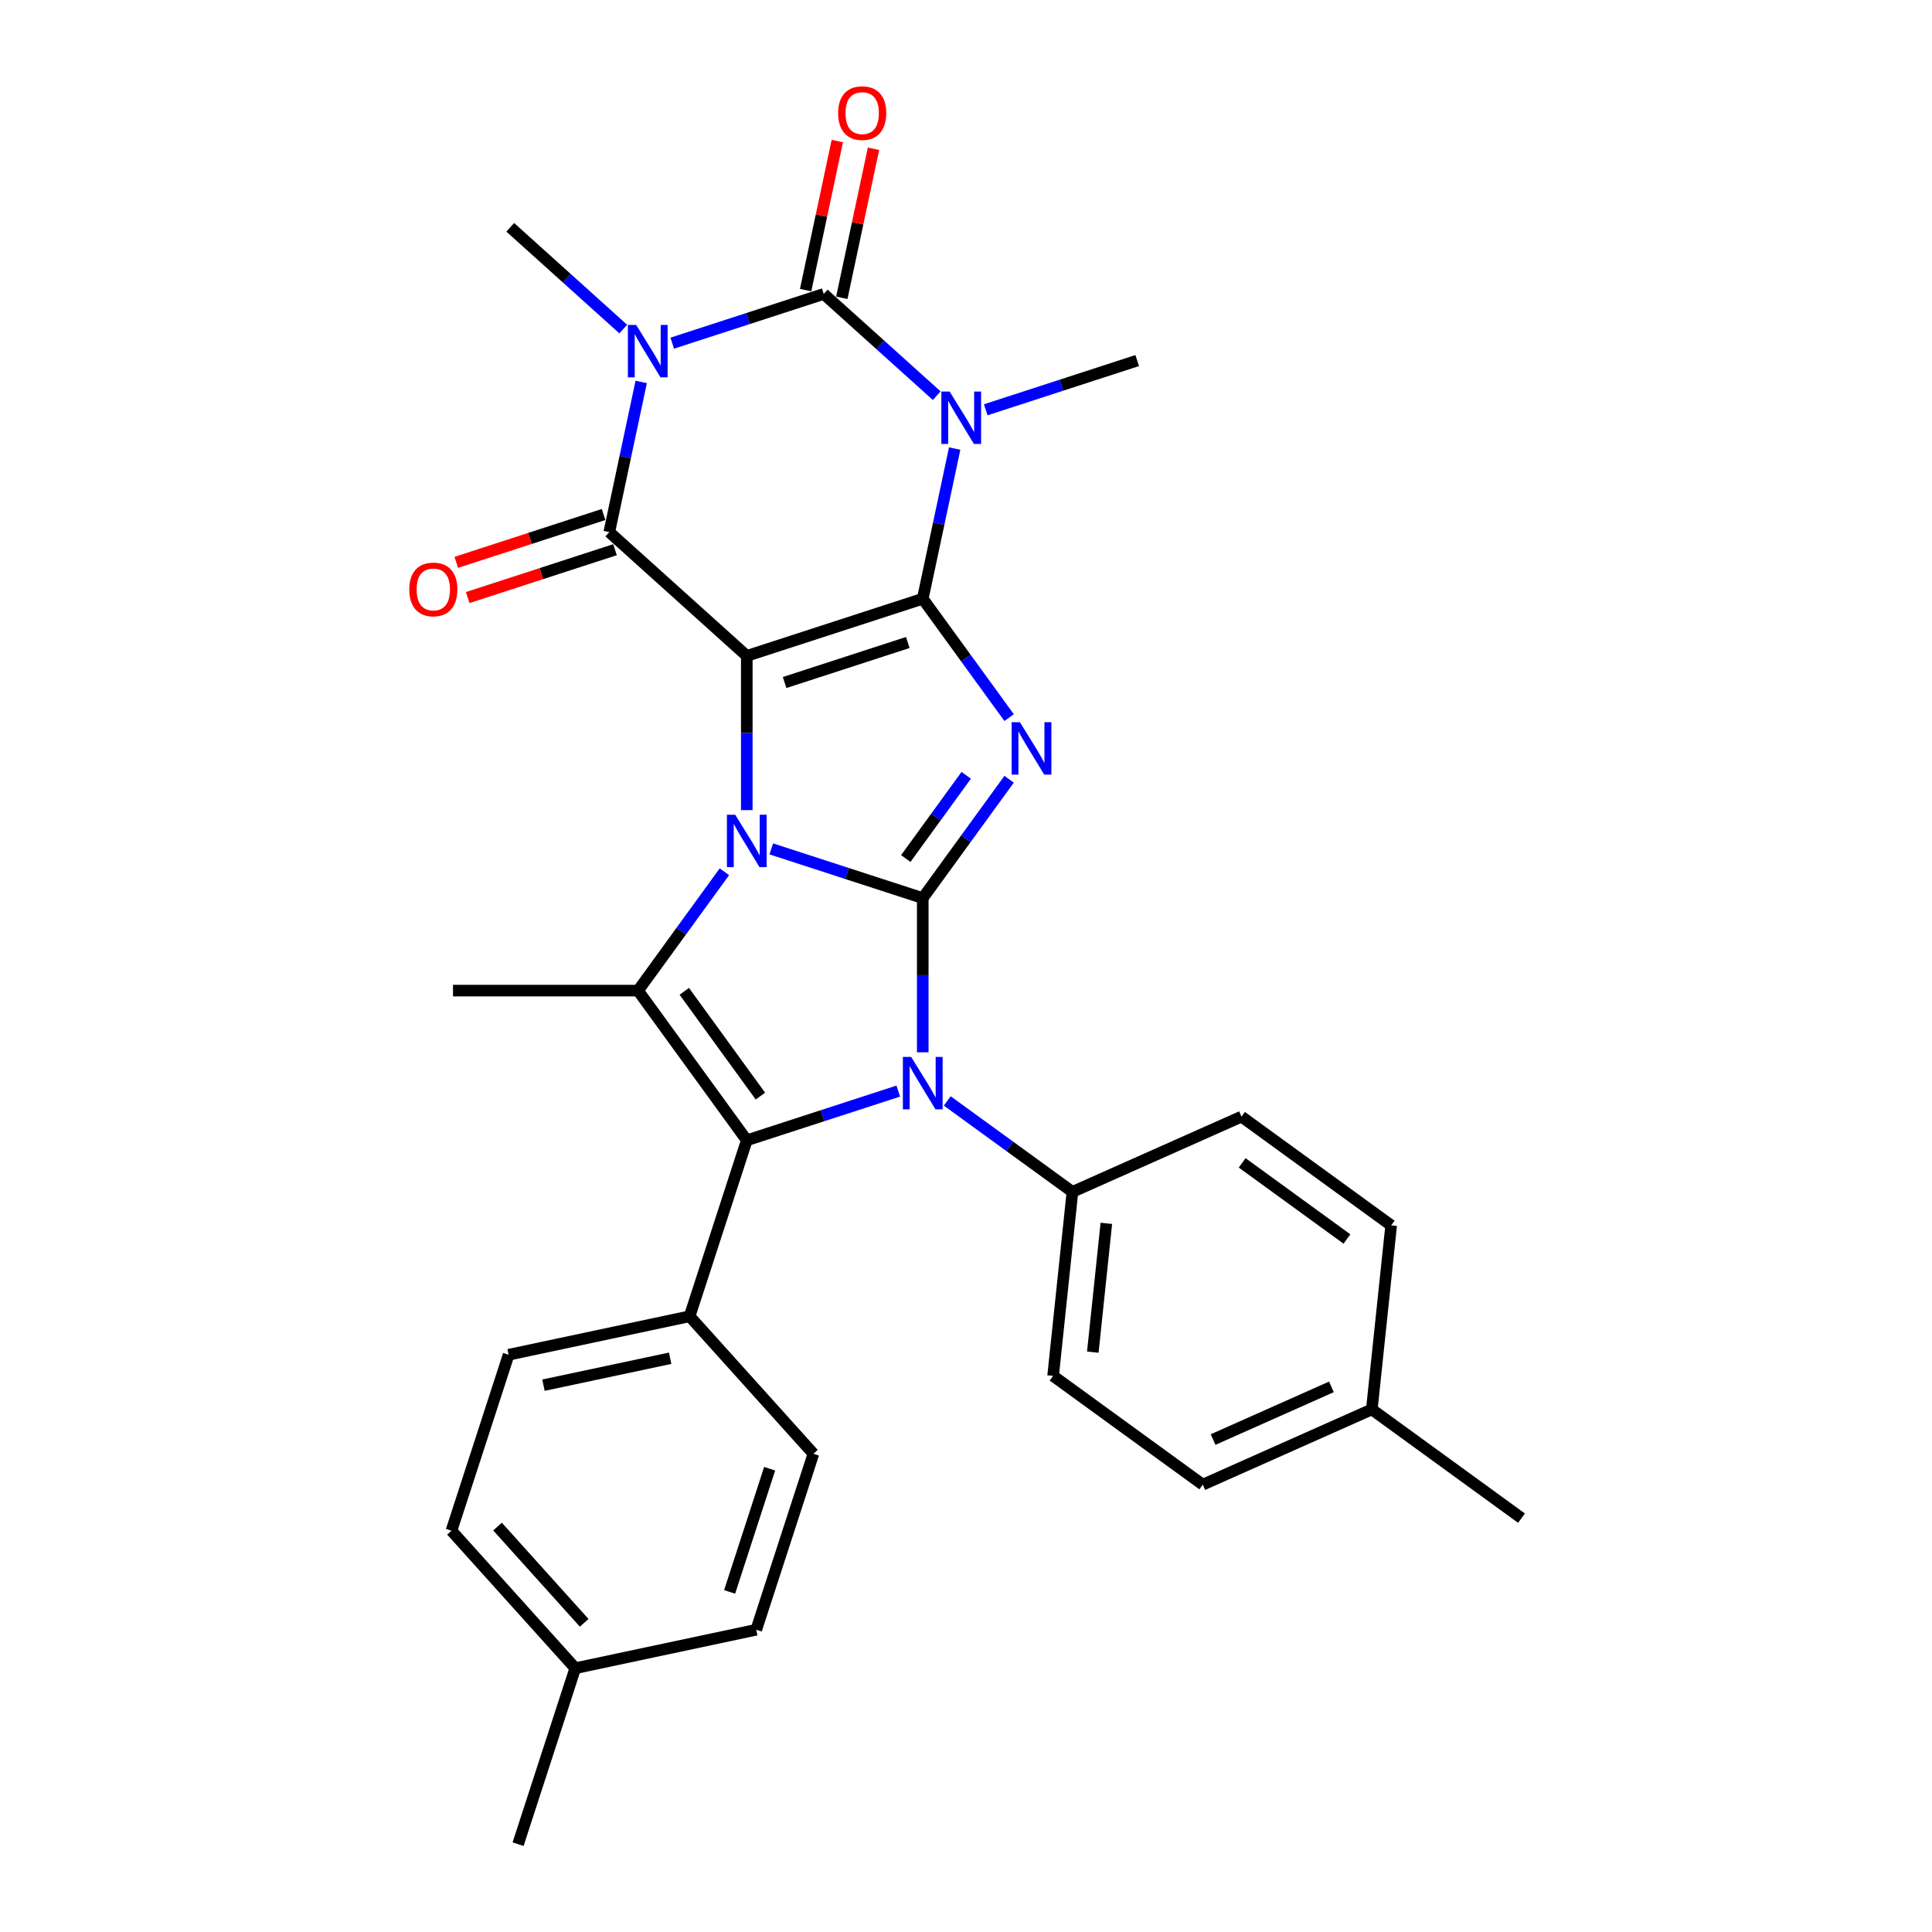 <?xml version='1.0' encoding='iso-8859-1'?>
<svg version='1.1' baseProfile='full'
              xmlns='http://www.w3.org/2000/svg'
                      xmlns:rdkit='http://www.rdkit.org/xml'
                      xmlns:xlink='http://www.w3.org/1999/xlink'
                  xml:space='preserve'
width='1000px' height='1000px' viewBox='0 0 1000 1000'>
<!-- END OF HEADER -->
<rect style='opacity:1.0;fill:#FFFFFF;stroke:none' width='1000' height='1000' x='0' y='0'> </rect>
<path class='bond-2' d='M 477.617,464.859 L 438.417,452.122' style='fill:none;fill-rule:evenodd;stroke:#000000;stroke-width:6px;stroke-linecap:butt;stroke-linejoin:miter;stroke-opacity:1' />
<path class='bond-2' d='M 438.417,452.122 L 399.216,439.385' style='fill:none;fill-rule:evenodd;stroke:#0000FF;stroke-width:6px;stroke-linecap:butt;stroke-linejoin:miter;stroke-opacity:1' />
<path class='bond-3' d='M 477.617,464.859 L 499.967,434.097' style='fill:none;fill-rule:evenodd;stroke:#000000;stroke-width:6px;stroke-linecap:butt;stroke-linejoin:miter;stroke-opacity:1' />
<path class='bond-3' d='M 499.967,434.097 L 522.317,403.336' style='fill:none;fill-rule:evenodd;stroke:#0000FF;stroke-width:6px;stroke-linecap:butt;stroke-linejoin:miter;stroke-opacity:1' />
<path class='bond-3' d='M 468.827,444.372 L 484.471,422.839' style='fill:none;fill-rule:evenodd;stroke:#000000;stroke-width:6px;stroke-linecap:butt;stroke-linejoin:miter;stroke-opacity:1' />
<path class='bond-3' d='M 484.471,422.839 L 500.116,401.306' style='fill:none;fill-rule:evenodd;stroke:#0000FF;stroke-width:6px;stroke-linecap:butt;stroke-linejoin:miter;stroke-opacity:1' />
<path class='bond-6' d='M 477.617,464.859 L 477.617,504.766' style='fill:none;fill-rule:evenodd;stroke:#000000;stroke-width:6px;stroke-linecap:butt;stroke-linejoin:miter;stroke-opacity:1' />
<path class='bond-6' d='M 477.617,504.766 L 477.617,544.672' style='fill:none;fill-rule:evenodd;stroke:#0000FF;stroke-width:6px;stroke-linecap:butt;stroke-linejoin:miter;stroke-opacity:1' />
<path class='bond-0' d='M 386.536,339.497 L 386.536,379.403' style='fill:none;fill-rule:evenodd;stroke:#000000;stroke-width:6px;stroke-linecap:butt;stroke-linejoin:miter;stroke-opacity:1' />
<path class='bond-0' d='M 386.536,379.403 L 386.536,419.31' style='fill:none;fill-rule:evenodd;stroke:#0000FF;stroke-width:6px;stroke-linecap:butt;stroke-linejoin:miter;stroke-opacity:1' />
<path class='bond-8' d='M 386.536,339.497 L 315.367,275.415' style='fill:none;fill-rule:evenodd;stroke:#000000;stroke-width:6px;stroke-linecap:butt;stroke-linejoin:miter;stroke-opacity:1' />
<path class='bond-30' d='M 386.536,339.497 L 477.617,309.903' style='fill:none;fill-rule:evenodd;stroke:#000000;stroke-width:6px;stroke-linecap:butt;stroke-linejoin:miter;stroke-opacity:1' />
<path class='bond-30' d='M 406.117,353.274 L 469.874,332.558' style='fill:none;fill-rule:evenodd;stroke:#000000;stroke-width:6px;stroke-linecap:butt;stroke-linejoin:miter;stroke-opacity:1' />
<path class='bond-1' d='M 477.617,309.903 L 499.967,340.664' style='fill:none;fill-rule:evenodd;stroke:#000000;stroke-width:6px;stroke-linecap:butt;stroke-linejoin:miter;stroke-opacity:1' />
<path class='bond-1' d='M 499.967,340.664 L 522.317,371.426' style='fill:none;fill-rule:evenodd;stroke:#0000FF;stroke-width:6px;stroke-linecap:butt;stroke-linejoin:miter;stroke-opacity:1' />
<path class='bond-4' d='M 477.617,309.903 L 485.877,271.042' style='fill:none;fill-rule:evenodd;stroke:#000000;stroke-width:6px;stroke-linecap:butt;stroke-linejoin:miter;stroke-opacity:1' />
<path class='bond-4' d='M 485.877,271.042 L 494.137,232.182' style='fill:none;fill-rule:evenodd;stroke:#0000FF;stroke-width:6px;stroke-linecap:butt;stroke-linejoin:miter;stroke-opacity:1' />
<path class='bond-10' d='M 374.944,451.22 L 352.595,481.982' style='fill:none;fill-rule:evenodd;stroke:#0000FF;stroke-width:6px;stroke-linecap:butt;stroke-linejoin:miter;stroke-opacity:1' />
<path class='bond-10' d='M 352.595,481.982 L 330.245,512.743' style='fill:none;fill-rule:evenodd;stroke:#000000;stroke-width:6px;stroke-linecap:butt;stroke-linejoin:miter;stroke-opacity:1' />
<path class='bond-7' d='M 484.849,204.81 L 455.604,178.478' style='fill:none;fill-rule:evenodd;stroke:#0000FF;stroke-width:6px;stroke-linecap:butt;stroke-linejoin:miter;stroke-opacity:1' />
<path class='bond-7' d='M 455.604,178.478 L 426.359,152.146' style='fill:none;fill-rule:evenodd;stroke:#000000;stroke-width:6px;stroke-linecap:butt;stroke-linejoin:miter;stroke-opacity:1' />
<path class='bond-15' d='M 510.209,212.107 L 549.409,199.37' style='fill:none;fill-rule:evenodd;stroke:#0000FF;stroke-width:6px;stroke-linecap:butt;stroke-linejoin:miter;stroke-opacity:1' />
<path class='bond-15' d='M 549.409,199.37 L 588.61,186.633' style='fill:none;fill-rule:evenodd;stroke:#000000;stroke-width:6px;stroke-linecap:butt;stroke-linejoin:miter;stroke-opacity:1' />
<path class='bond-5' d='M 331.887,197.695 L 323.627,236.555' style='fill:none;fill-rule:evenodd;stroke:#0000FF;stroke-width:6px;stroke-linecap:butt;stroke-linejoin:miter;stroke-opacity:1' />
<path class='bond-5' d='M 323.627,236.555 L 315.367,275.415' style='fill:none;fill-rule:evenodd;stroke:#000000;stroke-width:6px;stroke-linecap:butt;stroke-linejoin:miter;stroke-opacity:1' />
<path class='bond-16' d='M 322.598,170.323 L 293.353,143.99' style='fill:none;fill-rule:evenodd;stroke:#0000FF;stroke-width:6px;stroke-linecap:butt;stroke-linejoin:miter;stroke-opacity:1' />
<path class='bond-16' d='M 293.353,143.99 L 264.108,117.658' style='fill:none;fill-rule:evenodd;stroke:#000000;stroke-width:6px;stroke-linecap:butt;stroke-linejoin:miter;stroke-opacity:1' />
<path class='bond-32' d='M 347.958,177.62 L 387.158,164.883' style='fill:none;fill-rule:evenodd;stroke:#0000FF;stroke-width:6px;stroke-linecap:butt;stroke-linejoin:miter;stroke-opacity:1' />
<path class='bond-32' d='M 387.158,164.883 L 426.359,152.146' style='fill:none;fill-rule:evenodd;stroke:#000000;stroke-width:6px;stroke-linecap:butt;stroke-linejoin:miter;stroke-opacity:1' />
<path class='bond-9' d='M 464.938,564.747 L 425.737,577.484' style='fill:none;fill-rule:evenodd;stroke:#0000FF;stroke-width:6px;stroke-linecap:butt;stroke-linejoin:miter;stroke-opacity:1' />
<path class='bond-9' d='M 425.737,577.484 L 386.536,590.221' style='fill:none;fill-rule:evenodd;stroke:#000000;stroke-width:6px;stroke-linecap:butt;stroke-linejoin:miter;stroke-opacity:1' />
<path class='bond-11' d='M 490.297,569.84 L 522.696,593.379' style='fill:none;fill-rule:evenodd;stroke:#0000FF;stroke-width:6px;stroke-linecap:butt;stroke-linejoin:miter;stroke-opacity:1' />
<path class='bond-11' d='M 522.696,593.379 L 555.096,616.918' style='fill:none;fill-rule:evenodd;stroke:#000000;stroke-width:6px;stroke-linecap:butt;stroke-linejoin:miter;stroke-opacity:1' />
<path class='bond-13' d='M 435.727,154.137 L 443.926,115.564' style='fill:none;fill-rule:evenodd;stroke:#000000;stroke-width:6px;stroke-linecap:butt;stroke-linejoin:miter;stroke-opacity:1' />
<path class='bond-13' d='M 443.926,115.564 L 452.125,76.991' style='fill:none;fill-rule:evenodd;stroke:#FF0000;stroke-width:6px;stroke-linecap:butt;stroke-linejoin:miter;stroke-opacity:1' />
<path class='bond-13' d='M 416.992,150.154 L 425.19,111.582' style='fill:none;fill-rule:evenodd;stroke:#000000;stroke-width:6px;stroke-linecap:butt;stroke-linejoin:miter;stroke-opacity:1' />
<path class='bond-13' d='M 425.19,111.582 L 433.389,73.009' style='fill:none;fill-rule:evenodd;stroke:#FF0000;stroke-width:6px;stroke-linecap:butt;stroke-linejoin:miter;stroke-opacity:1' />
<path class='bond-14' d='M 312.407,266.307 L 274.289,278.692' style='fill:none;fill-rule:evenodd;stroke:#000000;stroke-width:6px;stroke-linecap:butt;stroke-linejoin:miter;stroke-opacity:1' />
<path class='bond-14' d='M 274.289,278.692 L 236.17,291.078' style='fill:none;fill-rule:evenodd;stroke:#FF0000;stroke-width:6px;stroke-linecap:butt;stroke-linejoin:miter;stroke-opacity:1' />
<path class='bond-14' d='M 318.326,284.523 L 280.208,296.909' style='fill:none;fill-rule:evenodd;stroke:#000000;stroke-width:6px;stroke-linecap:butt;stroke-linejoin:miter;stroke-opacity:1' />
<path class='bond-14' d='M 280.208,296.909 L 242.089,309.294' style='fill:none;fill-rule:evenodd;stroke:#FF0000;stroke-width:6px;stroke-linecap:butt;stroke-linejoin:miter;stroke-opacity:1' />
<path class='bond-12' d='M 386.536,590.221 L 356.942,681.302' style='fill:none;fill-rule:evenodd;stroke:#000000;stroke-width:6px;stroke-linecap:butt;stroke-linejoin:miter;stroke-opacity:1' />
<path class='bond-31' d='M 386.536,590.221 L 330.245,512.743' style='fill:none;fill-rule:evenodd;stroke:#000000;stroke-width:6px;stroke-linecap:butt;stroke-linejoin:miter;stroke-opacity:1' />
<path class='bond-31' d='M 393.588,567.341 L 354.185,513.107' style='fill:none;fill-rule:evenodd;stroke:#000000;stroke-width:6px;stroke-linecap:butt;stroke-linejoin:miter;stroke-opacity:1' />
<path class='bond-21' d='M 330.245,512.743 L 234.477,512.743' style='fill:none;fill-rule:evenodd;stroke:#000000;stroke-width:6px;stroke-linecap:butt;stroke-linejoin:miter;stroke-opacity:1' />
<path class='bond-17' d='M 555.096,616.918 L 545.085,712.162' style='fill:none;fill-rule:evenodd;stroke:#000000;stroke-width:6px;stroke-linecap:butt;stroke-linejoin:miter;stroke-opacity:1' />
<path class='bond-17' d='M 572.643,633.207 L 565.635,699.878' style='fill:none;fill-rule:evenodd;stroke:#000000;stroke-width:6px;stroke-linecap:butt;stroke-linejoin:miter;stroke-opacity:1' />
<path class='bond-18' d='M 555.096,616.918 L 642.584,577.966' style='fill:none;fill-rule:evenodd;stroke:#000000;stroke-width:6px;stroke-linecap:butt;stroke-linejoin:miter;stroke-opacity:1' />
<path class='bond-19' d='M 356.942,681.302 L 263.267,701.214' style='fill:none;fill-rule:evenodd;stroke:#000000;stroke-width:6px;stroke-linecap:butt;stroke-linejoin:miter;stroke-opacity:1' />
<path class='bond-19' d='M 346.873,703.024 L 281.3,716.962' style='fill:none;fill-rule:evenodd;stroke:#000000;stroke-width:6px;stroke-linecap:butt;stroke-linejoin:miter;stroke-opacity:1' />
<path class='bond-20' d='M 356.942,681.302 L 421.024,752.472' style='fill:none;fill-rule:evenodd;stroke:#000000;stroke-width:6px;stroke-linecap:butt;stroke-linejoin:miter;stroke-opacity:1' />
<path class='bond-25' d='M 545.085,712.162 L 622.563,768.453' style='fill:none;fill-rule:evenodd;stroke:#000000;stroke-width:6px;stroke-linecap:butt;stroke-linejoin:miter;stroke-opacity:1' />
<path class='bond-24' d='M 642.584,577.966 L 720.062,634.257' style='fill:none;fill-rule:evenodd;stroke:#000000;stroke-width:6px;stroke-linecap:butt;stroke-linejoin:miter;stroke-opacity:1' />
<path class='bond-24' d='M 642.948,601.905 L 697.183,641.309' style='fill:none;fill-rule:evenodd;stroke:#000000;stroke-width:6px;stroke-linecap:butt;stroke-linejoin:miter;stroke-opacity:1' />
<path class='bond-23' d='M 263.267,701.214 L 233.673,792.295' style='fill:none;fill-rule:evenodd;stroke:#000000;stroke-width:6px;stroke-linecap:butt;stroke-linejoin:miter;stroke-opacity:1' />
<path class='bond-22' d='M 421.024,752.472 L 391.43,843.553' style='fill:none;fill-rule:evenodd;stroke:#000000;stroke-width:6px;stroke-linecap:butt;stroke-linejoin:miter;stroke-opacity:1' />
<path class='bond-22' d='M 398.369,760.215 L 377.653,823.972' style='fill:none;fill-rule:evenodd;stroke:#000000;stroke-width:6px;stroke-linecap:butt;stroke-linejoin:miter;stroke-opacity:1' />
<path class='bond-26' d='M 391.43,843.553 L 297.754,863.464' style='fill:none;fill-rule:evenodd;stroke:#000000;stroke-width:6px;stroke-linecap:butt;stroke-linejoin:miter;stroke-opacity:1' />
<path class='bond-34' d='M 233.673,792.295 L 297.754,863.464' style='fill:none;fill-rule:evenodd;stroke:#000000;stroke-width:6px;stroke-linecap:butt;stroke-linejoin:miter;stroke-opacity:1' />
<path class='bond-34' d='M 257.519,790.154 L 302.376,839.973' style='fill:none;fill-rule:evenodd;stroke:#000000;stroke-width:6px;stroke-linecap:butt;stroke-linejoin:miter;stroke-opacity:1' />
<path class='bond-27' d='M 720.062,634.257 L 710.052,729.501' style='fill:none;fill-rule:evenodd;stroke:#000000;stroke-width:6px;stroke-linecap:butt;stroke-linejoin:miter;stroke-opacity:1' />
<path class='bond-33' d='M 622.563,768.453 L 710.052,729.501' style='fill:none;fill-rule:evenodd;stroke:#000000;stroke-width:6px;stroke-linecap:butt;stroke-linejoin:miter;stroke-opacity:1' />
<path class='bond-33' d='M 627.896,745.113 L 689.138,717.846' style='fill:none;fill-rule:evenodd;stroke:#000000;stroke-width:6px;stroke-linecap:butt;stroke-linejoin:miter;stroke-opacity:1' />
<path class='bond-28' d='M 297.754,863.464 L 268.16,954.545' style='fill:none;fill-rule:evenodd;stroke:#000000;stroke-width:6px;stroke-linecap:butt;stroke-linejoin:miter;stroke-opacity:1' />
<path class='bond-29' d='M 710.052,729.501 L 787.53,785.792' style='fill:none;fill-rule:evenodd;stroke:#000000;stroke-width:6px;stroke-linecap:butt;stroke-linejoin:miter;stroke-opacity:1' />
<path  class='atom-3' d='M 380.541 421.704
L 389.429 436.069
Q 390.31 437.487, 391.727 440.053
Q 393.144 442.62, 393.221 442.773
L 393.221 421.704
L 396.822 421.704
L 396.822 448.826
L 393.106 448.826
L 383.568 433.12
Q 382.457 431.281, 381.269 429.174
Q 380.12 427.067, 379.775 426.416
L 379.775 448.826
L 376.251 448.826
L 376.251 421.704
L 380.541 421.704
' fill='#0000FF'/>
<path  class='atom-4' d='M 527.914 373.82
L 536.801 388.185
Q 537.682 389.603, 539.099 392.169
Q 540.517 394.736, 540.593 394.889
L 540.593 373.82
L 544.194 373.82
L 544.194 400.942
L 540.478 400.942
L 530.94 385.236
Q 529.829 383.397, 528.641 381.29
Q 527.492 379.183, 527.147 378.532
L 527.147 400.942
L 523.623 400.942
L 523.623 373.82
L 527.914 373.82
' fill='#0000FF'/>
<path  class='atom-5' d='M 491.534 202.666
L 500.421 217.032
Q 501.302 218.449, 502.719 221.016
Q 504.137 223.582, 504.213 223.735
L 504.213 202.666
L 507.814 202.666
L 507.814 229.788
L 504.099 229.788
L 494.56 214.082
Q 493.449 212.243, 492.262 210.136
Q 491.112 208.029, 490.768 207.378
L 490.768 229.788
L 487.243 229.788
L 487.243 202.666
L 491.534 202.666
' fill='#0000FF'/>
<path  class='atom-6' d='M 329.283 168.179
L 338.17 182.544
Q 339.051 183.961, 340.469 186.528
Q 341.886 189.095, 341.963 189.248
L 341.963 168.179
L 345.564 168.179
L 345.564 195.3
L 341.848 195.3
L 332.309 179.594
Q 331.198 177.756, 330.011 175.649
Q 328.862 173.542, 328.517 172.891
L 328.517 195.3
L 324.993 195.3
L 324.993 168.179
L 329.283 168.179
' fill='#0000FF'/>
<path  class='atom-7' d='M 471.622 547.066
L 480.51 561.432
Q 481.391 562.849, 482.808 565.416
Q 484.225 567.982, 484.302 568.135
L 484.302 547.066
L 487.903 547.066
L 487.903 574.188
L 484.187 574.188
L 474.649 558.482
Q 473.538 556.643, 472.35 554.536
Q 471.201 552.429, 470.856 551.778
L 470.856 574.188
L 467.332 574.188
L 467.332 547.066
L 471.622 547.066
' fill='#0000FF'/>
<path  class='atom-14' d='M 433.821 58.547
Q 433.821 52.035, 437.038 48.395
Q 440.256 44.756, 446.27 44.756
Q 452.285 44.756, 455.503 48.395
Q 458.72 52.035, 458.72 58.547
Q 458.72 65.136, 455.464 68.89
Q 452.208 72.606, 446.27 72.606
Q 440.295 72.606, 437.038 68.89
Q 433.821 65.174, 433.821 58.547
M 446.27 69.541
Q 450.408 69.541, 452.629 66.783
Q 454.89 63.986, 454.89 58.547
Q 454.89 53.222, 452.629 50.541
Q 450.408 47.821, 446.27 47.821
Q 442.133 47.821, 439.873 50.502
Q 437.651 53.184, 437.651 58.547
Q 437.651 64.025, 439.873 66.783
Q 442.133 69.541, 446.27 69.541
' fill='#FF0000'/>
<path  class='atom-15' d='M 211.836 305.086
Q 211.836 298.574, 215.054 294.934
Q 218.271 291.295, 224.286 291.295
Q 230.3 291.295, 233.518 294.934
Q 236.736 298.574, 236.736 305.086
Q 236.736 311.675, 233.479 315.429
Q 230.223 319.145, 224.286 319.145
Q 218.31 319.145, 215.054 315.429
Q 211.836 311.713, 211.836 305.086
M 224.286 316.08
Q 228.423 316.08, 230.645 313.322
Q 232.905 310.525, 232.905 305.086
Q 232.905 299.761, 230.645 297.08
Q 228.423 294.36, 224.286 294.36
Q 220.148 294.36, 217.888 297.041
Q 215.667 299.723, 215.667 305.086
Q 215.667 310.564, 217.888 313.322
Q 220.148 316.08, 224.286 316.08
' fill='#FF0000'/>
</svg>
